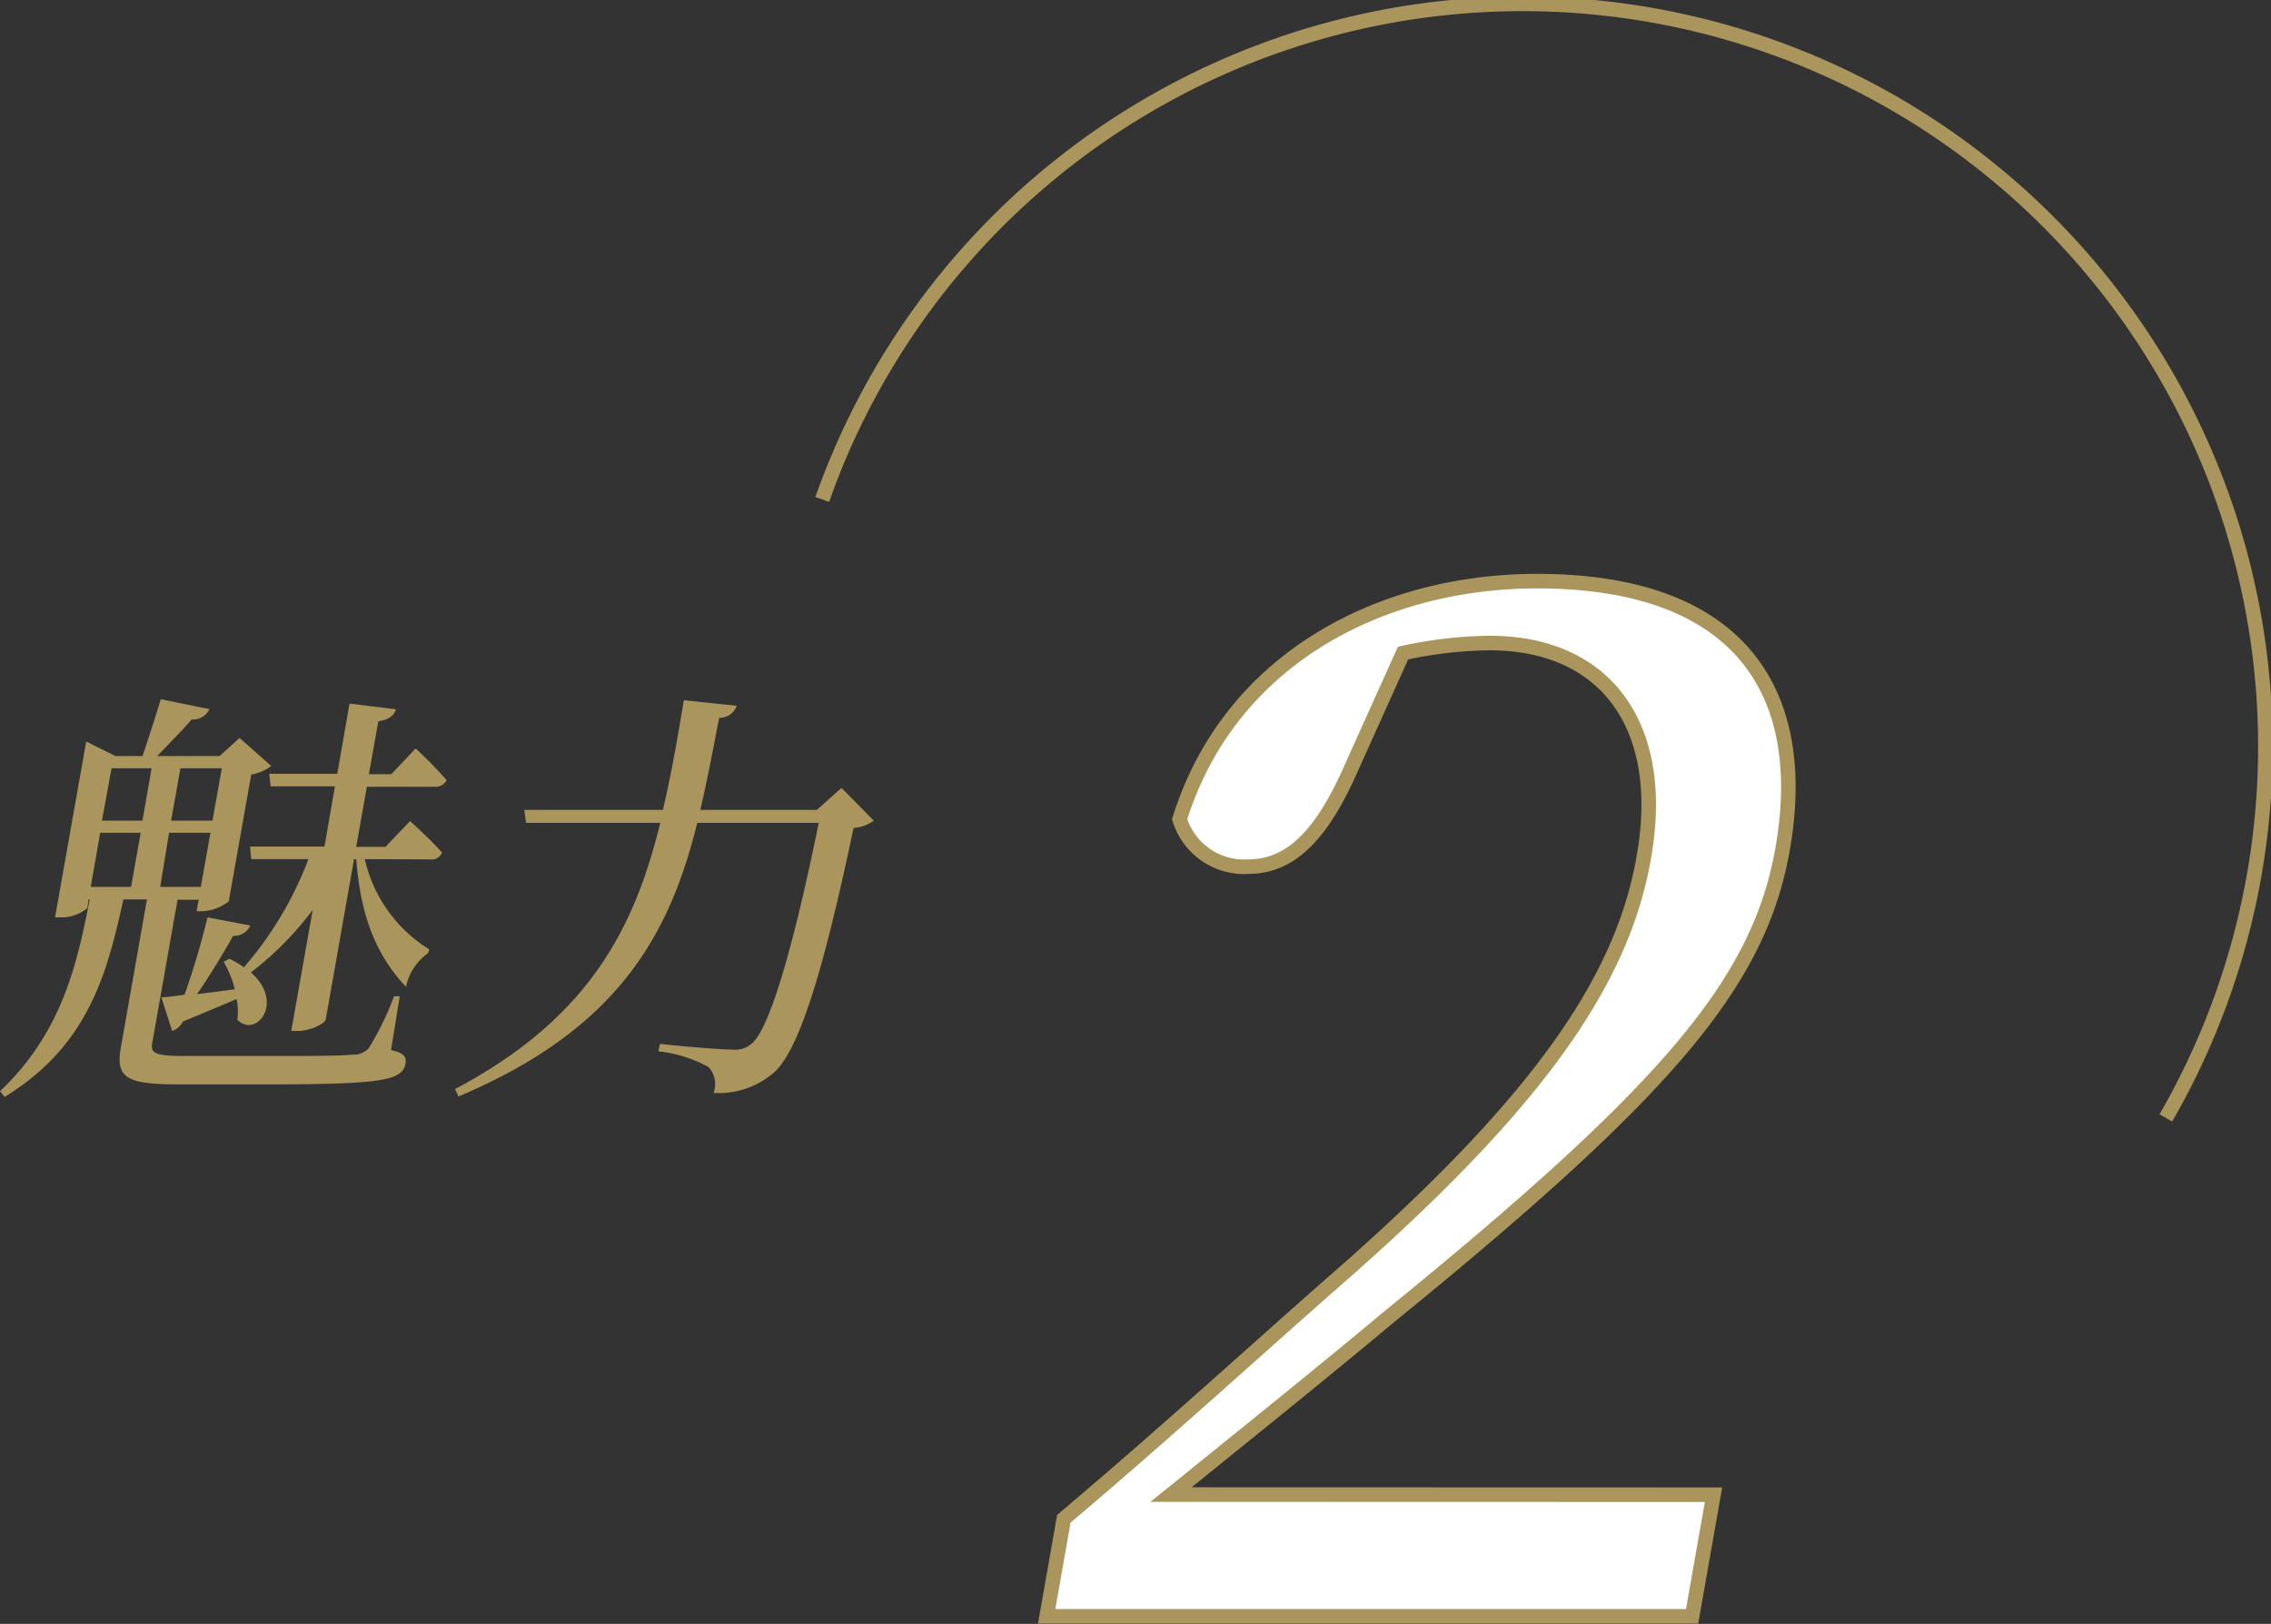 <svg xmlns="http://www.w3.org/2000/svg" viewBox="0 0 155.94 111.52"><rect x="0" y="0" width="155.94" height="111.52" fill="#333333" stroke="none"/><defs><style>.cls-1{fill:#aa965c;}.cls-2{fill:none;}.cls-2,.cls-3{stroke:#aa965c;stroke-miterlimit:10;}.cls-3{fill:#fff;}</style></defs><g id="レイヤー_2" data-name="レイヤー 2"><g id="枠"><path class="cls-1" d="M26.85,72.11c.85.2,1.07.44,1,.91-.21,1.18-1.52,1.45-9.56,1.45H12.34c-3.54,0-4.42-.38-4.05-2.48l1.8-10.22H8.47C7.33,67,6,71.84.32,75.33L0,74.94c4.22-4,5.28-8.65,6.16-13.17H6.08L6,62.36A2.77,2.77,0,0,1,4.11,63H3.78L5.92,50.92l2,1H9.79c.37-1.09.9-2.75,1.25-3.9l3.34.68a1.24,1.24,0,0,1-1.22.71c-.63.74-1.64,1.74-2.36,2.51h4.28l1.37-1.24,2.17,1.92a3,3,0,0,1-1.37.59l-1.54,8.71a3.17,3.17,0,0,1-1.89.68H13.5l.14-.79H12.19l-.06.35L10.46,71.6c-.13.71.1.92,2.23.92h6c2.6,0,4.65,0,5.51-.09A1.45,1.45,0,0,0,25.31,72a20.46,20.46,0,0,0,1.75-3.58h.39ZM6.23,60.91H9l.66-3.72H6.88Zm1.43-8.15L7,56.36H9.78l.63-3.6Zm6.13,8.15.66-3.72H11.61L11,60.91ZM25.05,59a9.83,9.83,0,0,0,4.43,6.2l-.1.27a3.76,3.76,0,0,0-1.5,2.3c-2.44-2.57-3.17-5.64-3.42-8.77h-.15L22.37,70c-.05.29-1.06.8-1.91.8H20l1.47-8.31a21.8,21.8,0,0,1-4.24,4.29c2.37,2.1.32,4.55-.93,3.25a4.54,4.54,0,0,0-.05-1.42c-1,.41-2.2.94-3.69,1.54a1.28,1.28,0,0,1-.74.65l-.74-2.31c.38,0,.93-.09,1.59-.18A53.76,53.76,0,0,0,14.25,63l2.94.56a1.22,1.22,0,0,1-1.18.71c-.65,1.15-1.57,2.69-2.48,4,.81-.09,1.69-.21,2.59-.33a7,7,0,0,0-.76-1.89l.39-.21a6.87,6.87,0,0,1,1,.59A24.69,24.69,0,0,0,21.18,59H17.25l-.08-.86h5.11L23,54H18.58l-.09-.86h4.67L24,48.32l3.19.39c-.14.41-.43.71-1.21.82l-.65,3.64h1.54l1.67-1.77a28.49,28.49,0,0,1,2.13,2.18.85.85,0,0,1-.85.45H25.19l-.73,4.13h2l1.7-1.77s1.38,1.24,2.19,2.16a.77.77,0,0,1-.82.47ZM12.39,52.76l-.64,3.6h2.84l.64-3.6Z"/><path class="cls-1" d="M60,56.36a2.65,2.65,0,0,1-1.39.5C56.74,65.75,55,72.05,53.13,73.67A5.83,5.83,0,0,1,49,75.06a1.78,1.78,0,0,0-.33-1.77A9.15,9.15,0,0,0,45.2,72.2l.12-.51c1.63.18,4.22.39,5,.39a1.69,1.69,0,0,0,1.27-.39c1.3-1,3-7.18,4.63-15.18H47.88C46,64.07,42.56,70.63,31.48,75.3l-.23-.51c9.25-4.9,12.32-11.1,14.09-18.28H36.12L36,55.62h9.52c.57-2.39,1-4.93,1.44-7.53l3.63.38a1.26,1.26,0,0,1-1.21.83c-.41,2.15-.82,4.28-1.29,6.32h8l1.69-1.51Z"/><path class="cls-2" d="M56.46,34.3a51,51,0,1,1,92.26,42.47"/><path class="cls-3" d="M117.66,102.65,116.19,111H71.87l1.18-6.7c7-5.9,13.76-12.11,19.36-17,12.94-11.43,19-19.8,20.47-28.47,1.57-8.86-2.53-14.67-10.6-14.67a29,29,0,0,0-5.94.69l-3.55,7.88c-2.15,4.92-4.35,6.79-7.11,6.79A4.64,4.64,0,0,1,81,56.26c3.43-11,13.82-16.35,24.55-16.35,13.89,0,18.76,7.59,16.85,18.42-1.64,9.26-8,16.65-27.27,32.31-3.57,3-9,7.38-14.72,12Z"/></g></g></svg>